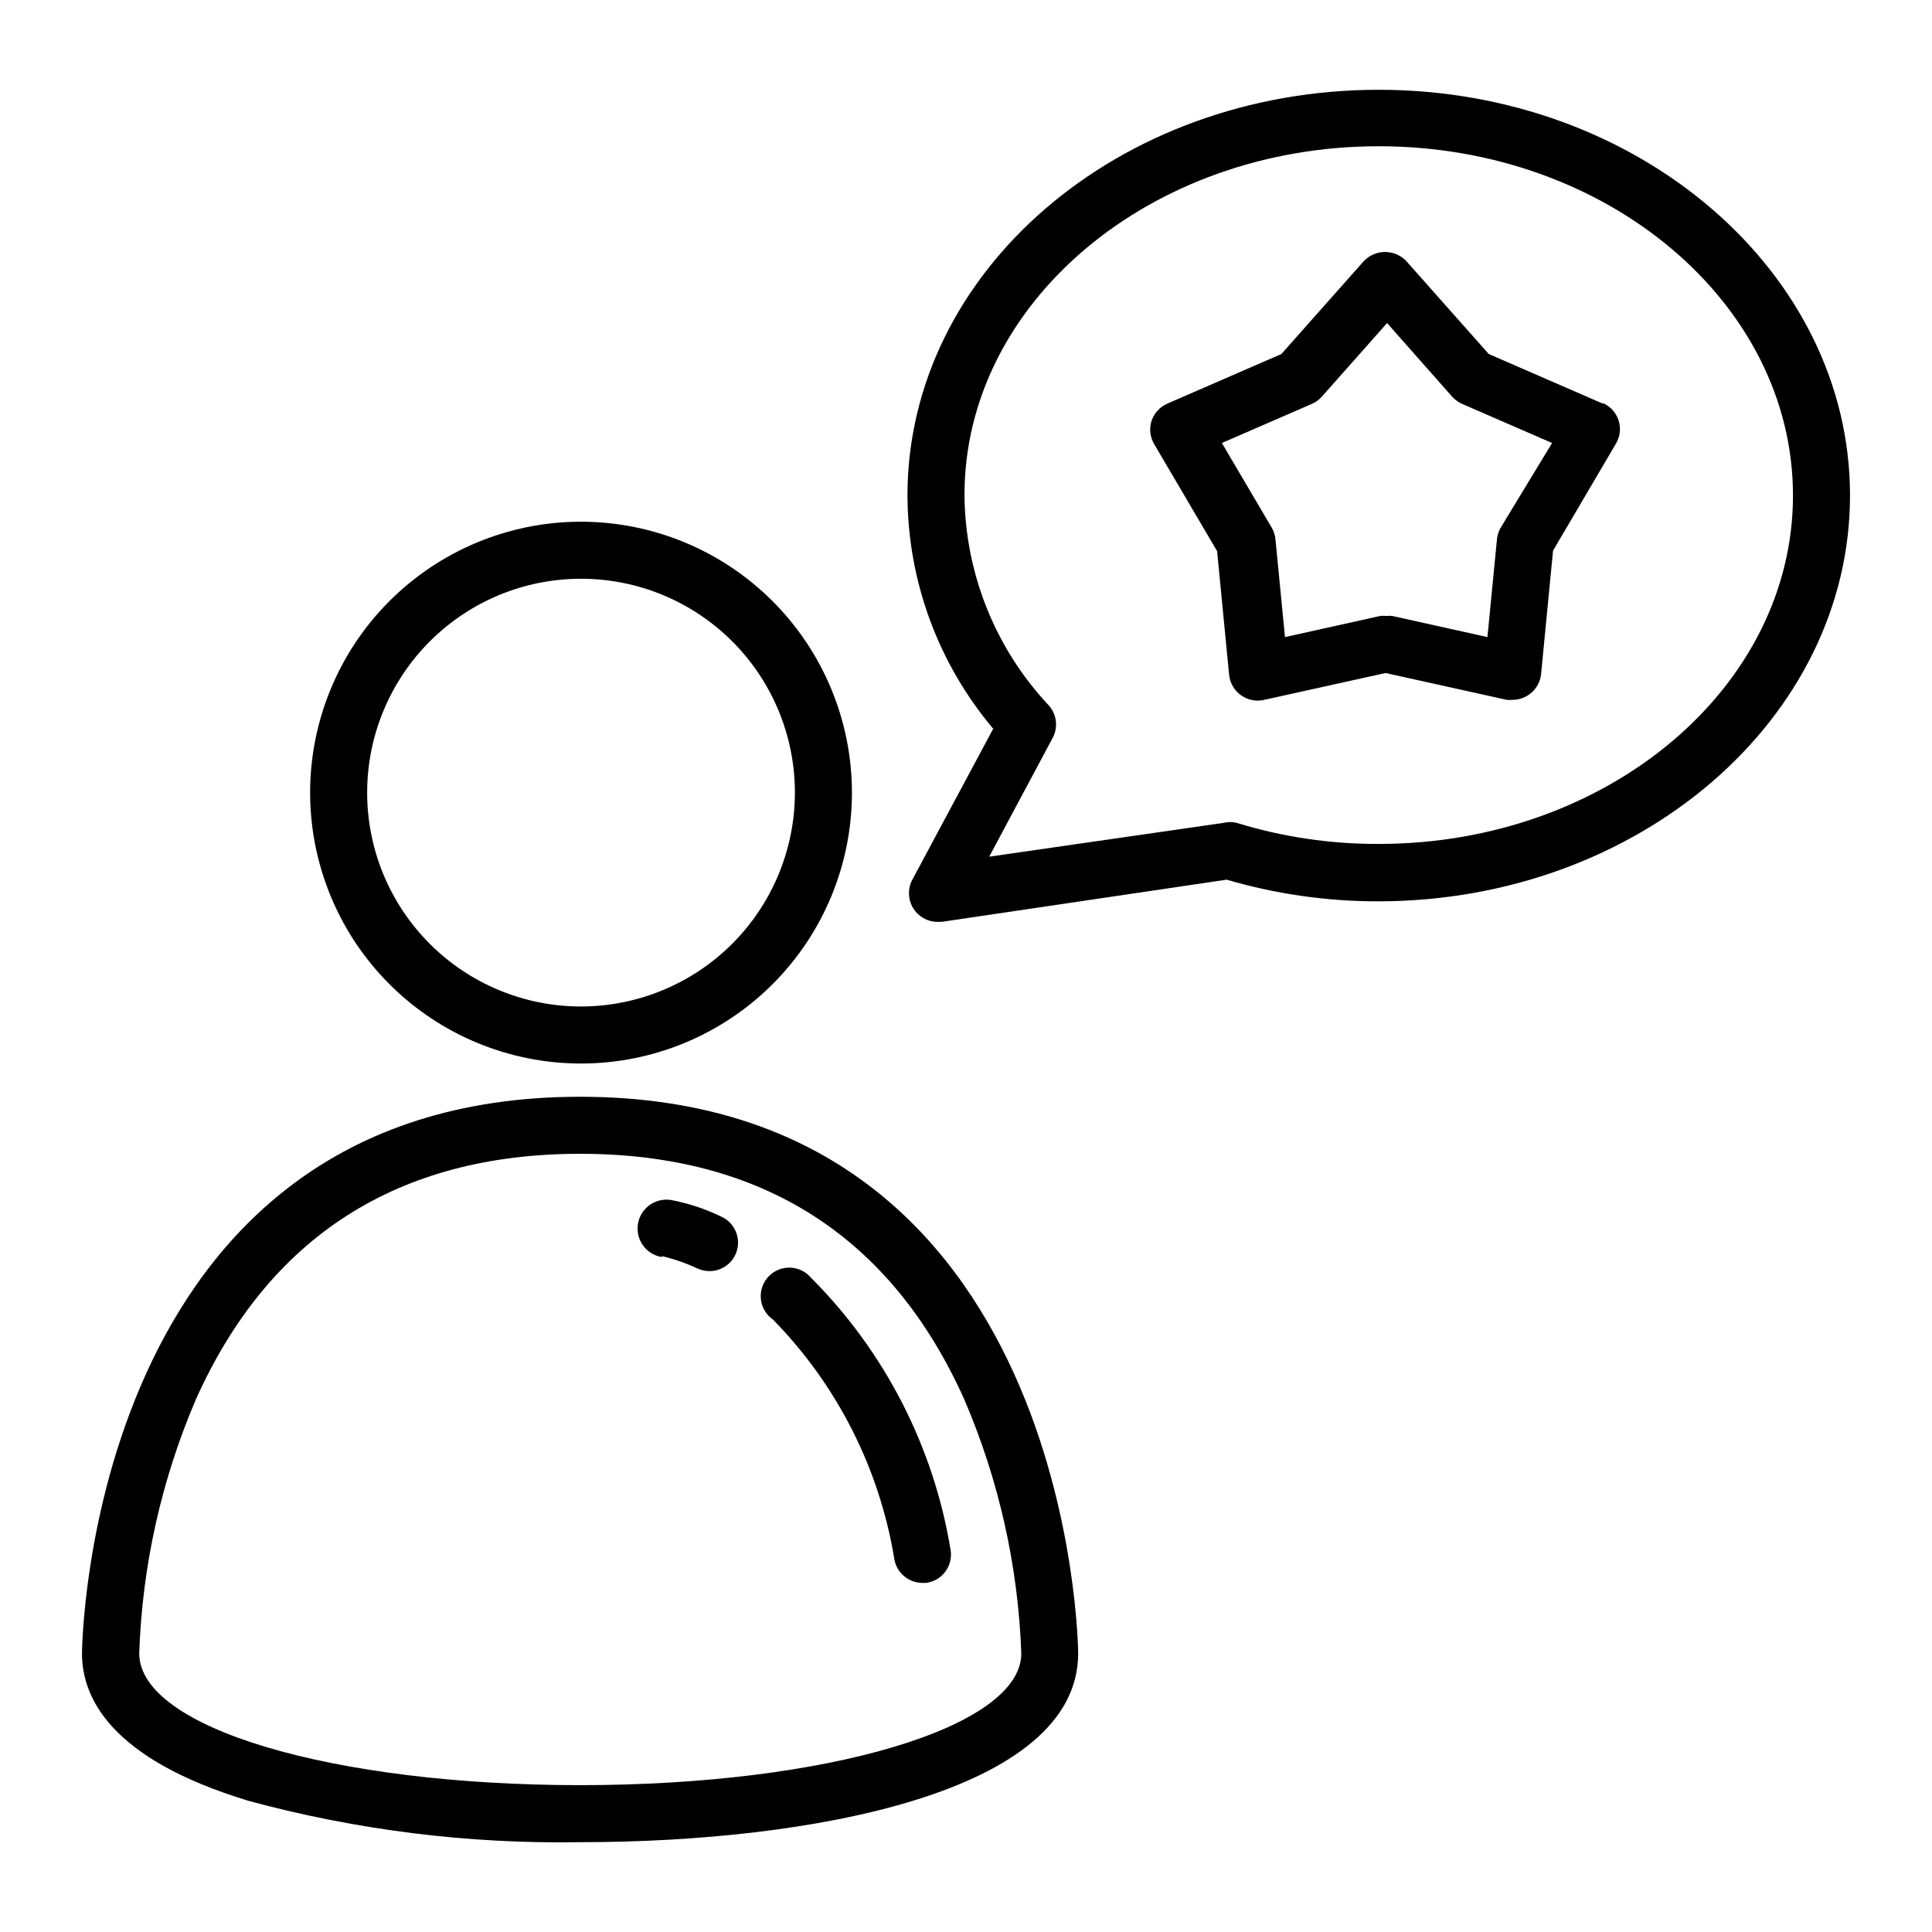 <?xml version="1.0" encoding="UTF-8"?>
<!-- Uploaded to: ICON Repo, www.svgrepo.com, Generator: ICON Repo Mixer Tools -->
<svg fill="#000000" width="800px" height="800px" version="1.1" viewBox="144 144 512 512" xmlns="http://www.w3.org/2000/svg">
 <g>
  <path d="m297.73 282.26c-19.027 0.066-37.25 7.684-50.664 21.176-13.414 13.492-20.922 31.758-20.879 50.785 0.047 19.027 7.641 37.258 21.117 50.688 13.477 13.43 31.734 20.961 50.762 20.938 19.023-0.023 37.262-7.598 50.711-21.059 13.445-13.461 20.996-31.707 20.996-50.734-0.012-19.078-7.617-37.371-21.133-50.84-13.512-13.469-31.832-21.008-50.91-20.953zm0 128.47c-15.02-0.066-29.395-6.09-39.977-16.75-10.578-10.656-16.496-25.078-16.453-40.098 0.047-15.016 6.051-29.402 16.691-39.996 10.641-10.598 25.055-16.535 40.074-16.512 15.016 0.02 29.41 6 40.023 16.629 10.609 10.625 16.57 25.031 16.57 40.047-0.016 15.07-6.023 29.52-16.707 40.152-10.68 10.633-25.152 16.578-40.223 16.527z"/>
  <path d="m209.96 621.27c28.598 7.734 58.141 11.418 87.766 10.93 60.91 0 132-13.098 132-50.027 0-1.461-1.512-147.52-132-147.52-130.49 0-132 146.05-132 147.52 0 11.738 7.559 28.012 44.234 39.098zm-14.055-106.41c19.398-43.227 53.605-65.094 101.82-65.094 48.215 0 82.422 21.867 101.82 65.094 9.156 21.309 14.277 44.133 15.113 67.309 0 19.598-51.34 34.914-116.88 34.914-65.547 0-116.88-15.113-116.88-34.914h-0.004c0.789-23.172 5.879-45.996 15.016-67.309z"/>
  <path d="m509.38 167.79c-69.07 0-124.89 48.215-124.89 107.51 0.078 22.637 8.121 44.523 22.723 61.82l-21.461 40.055v-0.004c-1.227 2.344-1.148 5.156 0.207 7.43 1.355 2.269 3.797 3.672 6.441 3.703h1.109l75.57-11.184c13.09 3.832 26.664 5.766 40.305 5.742 68.871-0.098 124.89-48.363 124.89-107.56 0-59.195-56.023-107.51-124.89-107.51zm0 199.86c-12.77 0.047-25.477-1.84-37.684-5.59-1.109-0.277-2.269-0.277-3.375 0l-62.172 8.969 16.828-31.488c1.496-2.809 1.074-6.254-1.059-8.617-14.188-15.125-22.156-35.035-22.32-55.77 0-50.984 49.273-92.398 109.78-92.398 60.508-0.004 109.78 41.562 109.78 92.547 0 50.988-49.273 92.348-109.78 92.348z"/>
  <path d="m568.77 250.97-30.23-13.148-21.816-24.586 0.004-0.004c-1.465-1.566-3.519-2.457-5.668-2.457s-4.199 0.891-5.668 2.457l-21.816 24.586-30.23 13.148 0.004 0.004c-1.977 0.867-3.496 2.535-4.18 4.582-0.66 2.055-0.402 4.297 0.703 6.148l16.676 28.363 3.176 32.746v0.004c0.215 2.18 1.363 4.164 3.152 5.438 1.785 1.273 4.031 1.715 6.168 1.211l32.145-7.106 32.09 7.106c0.535 0.051 1.078 0.051 1.613 0 3.867-0.027 7.098-2.957 7.508-6.801l3.176-32.746 16.676-28.363-0.004-0.004c1.105-1.855 1.355-4.098 0.691-6.152-0.664-2.055-2.184-3.723-4.168-4.578zm-27.055 32.848c-0.559 0.957-0.902 2.019-1.008 3.125l-2.519 25.895-25.191-5.594h0.004c-0.535-0.07-1.078-0.07-1.613 0-0.551-0.074-1.109-0.074-1.664 0l-25.191 5.594-2.519-25.895h0.004c-0.105-1.105-0.449-2.168-1.008-3.125l-13.199-22.418 23.879-10.379c1-0.445 1.895-1.098 2.621-1.914l17.281-19.496 17.23 19.496c0.734 0.805 1.625 1.457 2.617 1.914l23.879 10.379z"/>
  <path d="m380.95 556.84c0.48 3.785 3.691 6.629 7.508 6.648h0.906c1.992-0.238 3.809-1.262 5.043-2.84 1.238-1.578 1.801-3.582 1.559-5.574-4.426-27.438-17.383-52.785-37.031-72.445-1.402-1.672-3.457-2.652-5.637-2.691-2.18-0.043-4.273 0.855-5.738 2.469-1.465 1.613-2.164 3.781-1.914 5.949 0.246 2.164 1.418 4.117 3.215 5.356 16.914 17.258 28.117 39.293 32.09 63.129z"/>
  <path d="m319.39 476.88c3.242 0.766 6.402 1.863 9.418 3.277 1 0.445 2.082 0.688 3.176 0.703 3.574 0.023 6.68-2.465 7.434-5.961 0.754-3.496-1.043-7.043-4.309-8.496-4.207-2.039-8.66-3.516-13.25-4.387-4.176-0.68-8.113 2.152-8.793 6.324-0.684 4.176 2.148 8.109 6.324 8.793z"/>
 </g>
</svg>